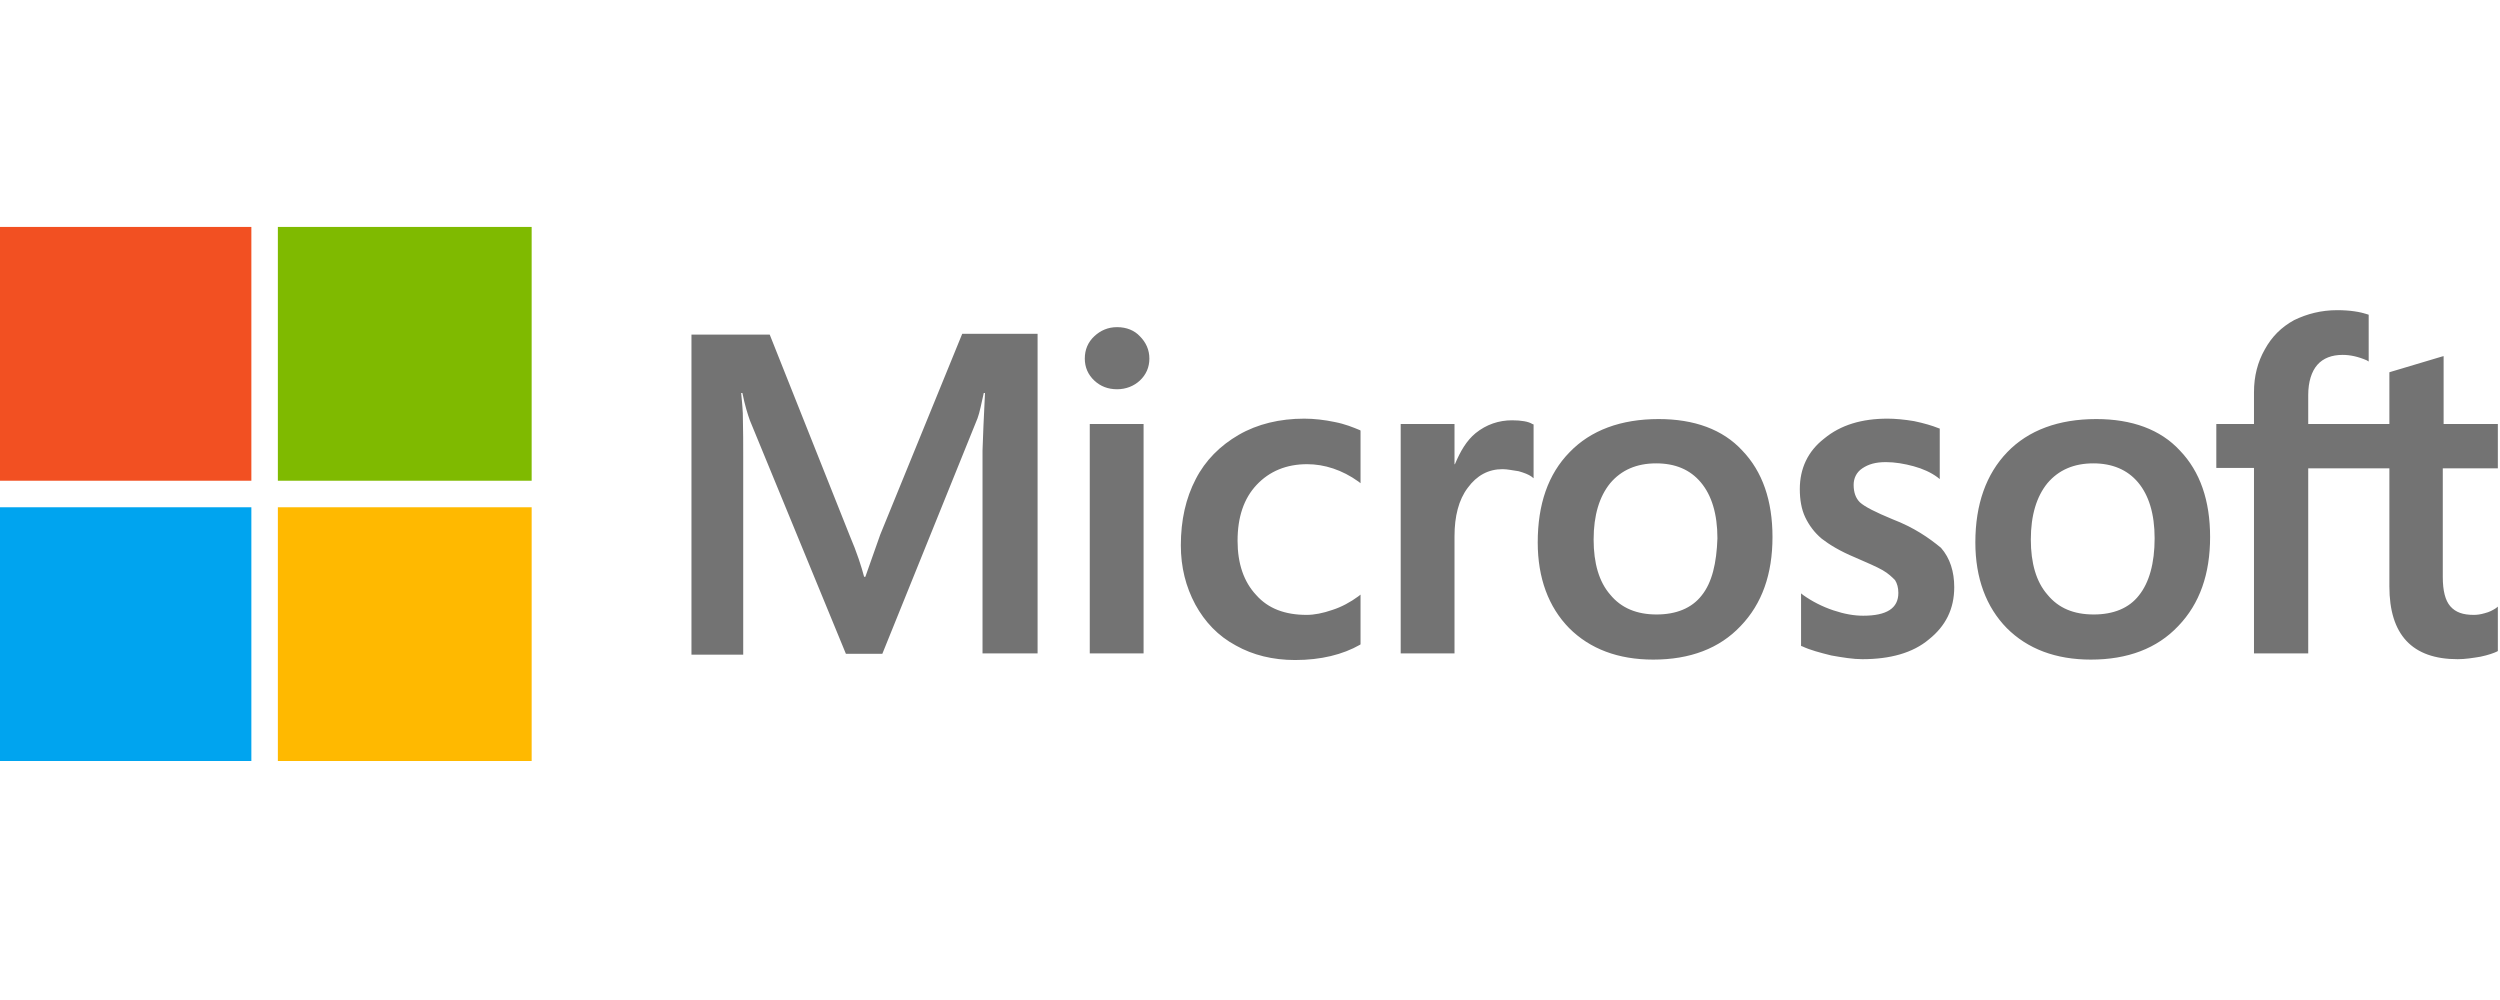 <svg width="220" height="88" viewBox="0 0 220 88" fill="none" xmlns="http://www.w3.org/2000/svg">
<g clip-path="url(#clip0_2542_6178)">
<g clip-path="url(#clip1_2542_6178)">
<path d="M77.463 47.042L76.151 50.758H76.042C75.823 49.92 75.423 48.645 74.767 47.115L67.735 29.445H60.849V57.608H65.403V40.229C65.403 39.136 65.403 37.897 65.367 36.367C65.331 35.602 65.258 35.019 65.221 34.582H65.331C65.549 35.675 65.804 36.476 65.986 36.986L74.439 57.535H77.645L86.025 36.804C86.207 36.331 86.389 35.383 86.572 34.582H86.681C86.572 36.658 86.499 38.517 86.462 39.646V57.499H91.308V29.372H84.677L77.463 47.042ZM95.899 37.314H100.635V57.499H95.899V37.314ZM98.303 28.789C97.502 28.789 96.846 29.08 96.299 29.59C95.753 30.1 95.462 30.756 95.462 31.558C95.462 32.323 95.753 32.979 96.299 33.489C96.846 33.999 97.502 34.254 98.303 34.254C99.105 34.254 99.797 33.962 100.307 33.489C100.854 32.979 101.145 32.323 101.145 31.558C101.145 30.793 100.854 30.137 100.307 29.59C99.834 29.08 99.141 28.789 98.303 28.789ZM117.431 37.132C116.557 36.95 115.646 36.841 114.772 36.841C112.622 36.841 110.655 37.314 109.015 38.262C107.375 39.209 106.064 40.52 105.226 42.16C104.351 43.836 103.914 45.767 103.914 47.989C103.914 49.92 104.351 51.633 105.189 53.2C106.027 54.73 107.193 55.969 108.76 56.807C110.254 57.645 112.003 58.082 113.97 58.082C116.229 58.082 118.16 57.608 119.69 56.734L119.727 56.697V52.325L119.544 52.471C118.852 52.981 118.051 53.418 117.249 53.673C116.411 53.965 115.646 54.11 114.99 54.11C113.096 54.11 111.602 53.564 110.545 52.362C109.452 51.196 108.906 49.593 108.906 47.589C108.906 45.512 109.452 43.872 110.582 42.67C111.711 41.468 113.205 40.848 115.027 40.848C116.557 40.848 118.124 41.358 119.544 42.379L119.727 42.524V37.897L119.69 37.861C119.071 37.606 118.379 37.314 117.431 37.132ZM133.062 36.986C131.896 36.986 130.803 37.351 129.855 38.116C129.054 38.772 128.507 39.719 128.034 40.848H127.997V37.314H123.261V57.499H127.997V47.188C127.997 45.439 128.362 43.982 129.163 42.925C129.965 41.832 130.985 41.286 132.224 41.286C132.661 41.286 133.098 41.395 133.644 41.468C134.155 41.614 134.519 41.759 134.774 41.941L134.956 42.087V37.351L134.847 37.314C134.519 37.096 133.863 36.986 133.062 36.986ZM145.959 36.877C142.644 36.877 139.984 37.861 138.126 39.792C136.231 41.723 135.32 44.383 135.32 47.734C135.32 50.868 136.268 53.418 138.089 55.276C139.911 57.098 142.389 58.045 145.486 58.045C148.728 58.045 151.315 57.062 153.173 55.094C155.068 53.127 155.979 50.504 155.979 47.261C155.979 44.055 155.104 41.504 153.319 39.646C151.606 37.788 149.093 36.877 145.959 36.877ZM149.748 52.398C148.874 53.528 147.489 54.074 145.777 54.074C144.065 54.074 142.68 53.528 141.696 52.325C140.713 51.196 140.239 49.556 140.239 47.479C140.239 45.33 140.749 43.69 141.696 42.524C142.68 41.358 144.028 40.776 145.741 40.776C147.417 40.776 148.728 41.322 149.675 42.452C150.623 43.581 151.133 45.221 151.133 47.37C151.06 49.556 150.659 51.269 149.748 52.398ZM166.544 45.694C165.051 45.075 164.103 44.601 163.666 44.2C163.302 43.836 163.12 43.326 163.12 42.67C163.12 42.124 163.338 41.577 163.885 41.213C164.431 40.848 165.051 40.666 165.962 40.666C166.763 40.666 167.601 40.812 168.403 41.031C169.204 41.249 169.933 41.577 170.516 42.014L170.698 42.16V37.715L170.589 37.679C170.042 37.46 169.313 37.241 168.439 37.059C167.565 36.913 166.763 36.841 166.107 36.841C163.848 36.841 161.99 37.387 160.533 38.59C159.075 39.719 158.383 41.249 158.383 43.035C158.383 43.982 158.529 44.82 158.857 45.512C159.185 46.204 159.658 46.86 160.314 47.407C160.97 47.917 161.917 48.5 163.229 49.046C164.322 49.52 165.16 49.884 165.67 50.175C166.18 50.467 166.508 50.795 166.763 51.05C166.945 51.341 167.055 51.706 167.055 52.179C167.055 53.528 166.034 54.183 163.958 54.183C163.156 54.183 162.318 54.038 161.334 53.71C160.351 53.382 159.44 52.908 158.675 52.362L158.493 52.216V56.843L158.602 56.879C159.294 57.207 160.132 57.426 161.152 57.681C162.172 57.863 163.083 58.009 163.885 58.009C166.326 58.009 168.33 57.462 169.751 56.26C171.208 55.094 171.973 53.6 171.973 51.669C171.973 50.321 171.609 49.119 170.807 48.208C169.751 47.334 168.439 46.423 166.544 45.694ZM184.47 36.877C181.155 36.877 178.495 37.861 176.637 39.792C174.779 41.723 173.831 44.383 173.831 47.734C173.831 50.868 174.779 53.418 176.6 55.276C178.422 57.098 180.9 58.045 183.996 58.045C187.239 58.045 189.826 57.062 191.684 55.094C193.579 53.127 194.489 50.504 194.489 47.261C194.489 44.055 193.615 41.504 191.83 39.646C190.117 37.788 187.603 36.877 184.47 36.877ZM188.223 52.398C187.348 53.528 185.964 54.074 184.251 54.074C182.503 54.074 181.155 53.528 180.171 52.325C179.187 51.196 178.713 49.556 178.713 47.479C178.713 45.33 179.224 43.69 180.171 42.524C181.155 41.358 182.503 40.776 184.215 40.776C185.855 40.776 187.203 41.322 188.15 42.452C189.097 43.581 189.607 45.221 189.607 47.37C189.607 49.556 189.134 51.269 188.223 52.398ZM219.811 41.213V37.314H215.038V31.339L214.893 31.375L210.375 32.724L210.265 32.76V37.314H203.124V34.764C203.124 33.598 203.416 32.687 203.926 32.104C204.436 31.521 205.201 31.23 206.148 31.23C206.804 31.23 207.496 31.375 208.262 31.703L208.444 31.813V27.696L208.334 27.659C207.679 27.441 206.804 27.295 205.675 27.295C204.254 27.295 203.015 27.623 201.886 28.169C200.756 28.789 199.918 29.627 199.299 30.756C198.679 31.849 198.351 33.088 198.351 34.509V37.314H195.036V41.176H198.351V57.499H203.124V41.213H210.265V51.596C210.265 55.859 212.269 58.009 216.277 58.009C216.933 58.009 217.625 57.9 218.281 57.79C218.973 57.645 219.483 57.462 219.775 57.317L219.811 57.28V53.382L219.629 53.528C219.337 53.71 219.082 53.855 218.645 53.965C218.281 54.074 217.953 54.11 217.698 54.11C216.751 54.11 216.095 53.892 215.621 53.345C215.184 52.835 214.965 51.997 214.965 50.758V41.213H219.811Z" fill="#737373"/>
<path d="M-0.214 19.971H22.12V42.305H-0.214V19.971Z" fill="#F25022"/>
<path d="M24.452 19.971H46.786V42.305H24.452V19.971Z" fill="#7FBA00"/>
<path d="M-0.214 44.637H22.12V66.971H-0.214V44.637Z" fill="#00A4EF"/>
<path d="M24.452 44.637H46.786V66.971H24.452V44.637Z" fill="#FFB900"/>
</g>
</g>
<defs>
<clipPath id="clip0_2542_6178">
<rect width="220" height="88" fill="white"/>
</clipPath>
<clipPath id="clip1_2542_6178">
<rect width="220.037" height="47" fill="white" transform="translate(-0.22 19.971)"/>
</clipPath>
</defs>
</svg>
